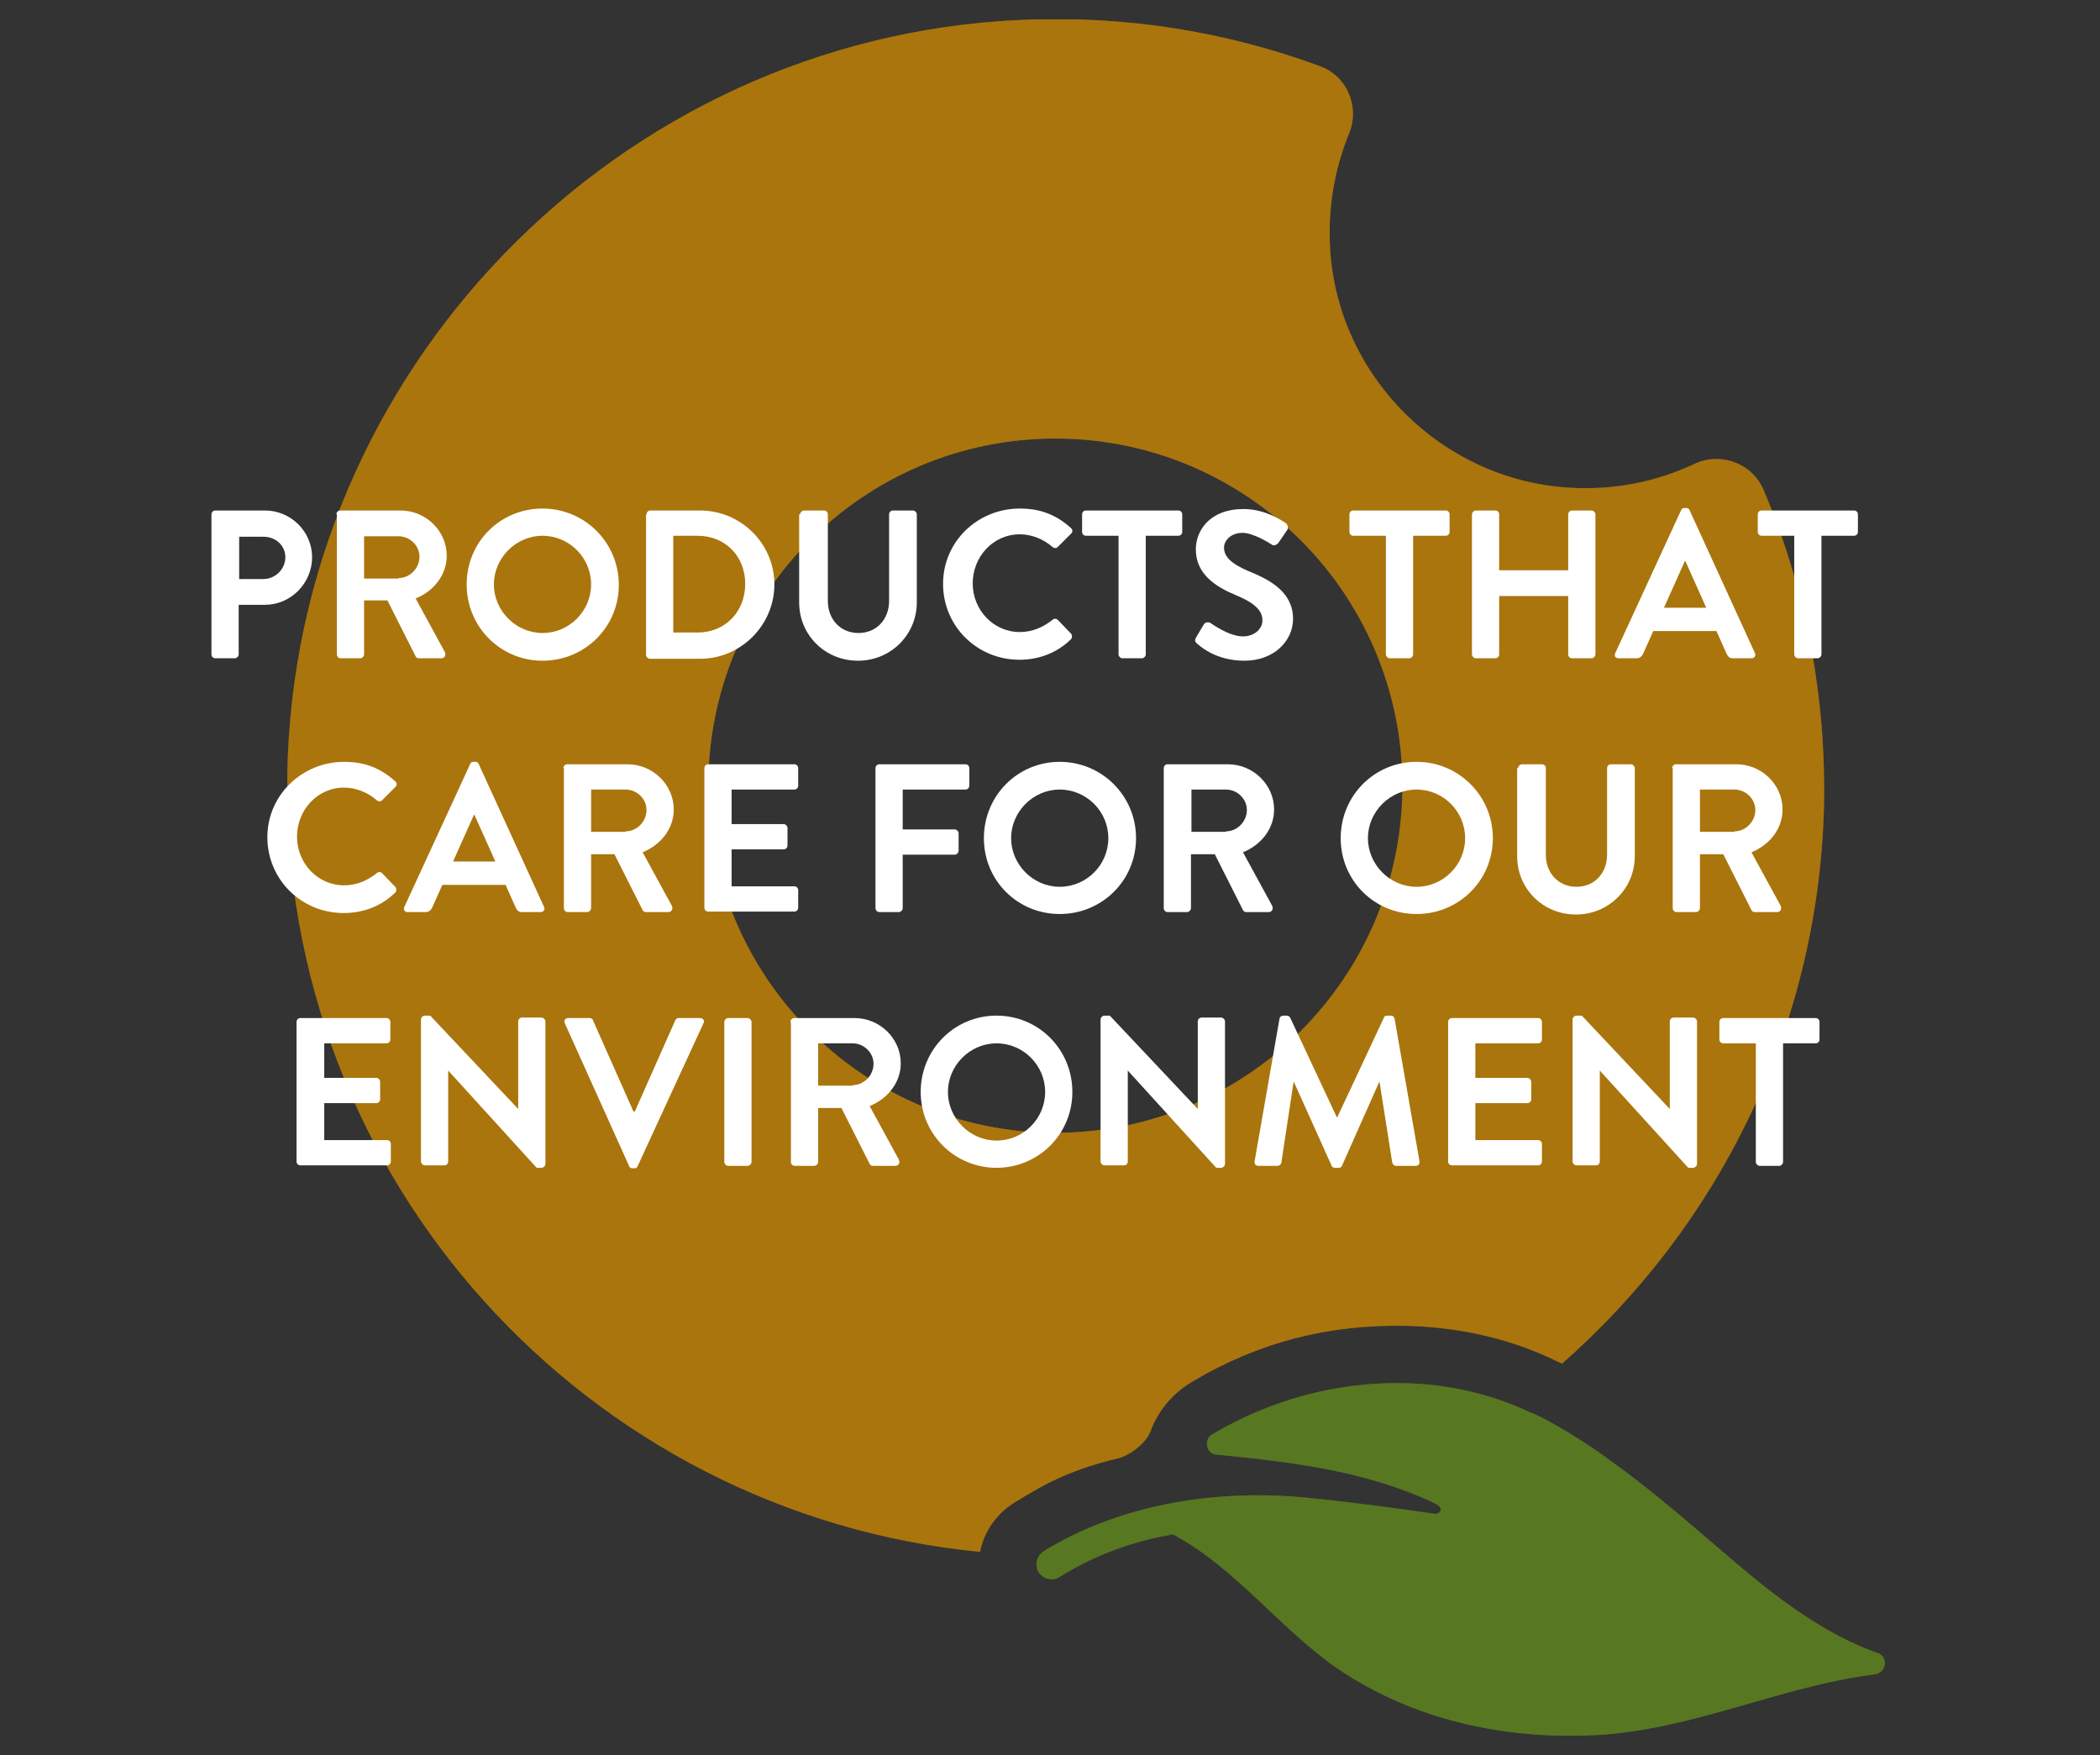 <?xml version="1.0" encoding="utf-8"?>
<!-- Generator: Adobe Illustrator 24.0.0, SVG Export Plug-In . SVG Version: 6.00 Build 0)  -->
<svg version="1.1" id="Capa_1" xmlns="http://www.w3.org/2000/svg" xmlns:xlink="http://www.w3.org/1999/xlink" x="0px" y="0px"
	 viewBox="0 0 432 361" style="enable-background:new 0 0 432 361;" xml:space="preserve">
<rect x="0" y="0" width="432" height="361" fill="#333333" stroke="none"/>
<style type="text/css">
	.st0{opacity:0.3;clip-path:url(#SVGID_2_);}
	.st1{clip-path:url(#SVGID_4_);}
	.st2{clip-path:url(#SVGID_6_);fill:#638C1C;}
	.st3{clip-path:url(#SVGID_8_);}
	.st4{clip-path:url(#SVGID_10_);fill:#CF8A00;}
	.st5{opacity:0.3;clip-path:url(#SVGID_12_);}
	.st6{clip-path:url(#SVGID_14_);}
	.st7{clip-path:url(#SVGID_16_);fill:#638C1C;}
	.st8{clip-path:url(#SVGID_18_);}
	.st9{clip-path:url(#SVGID_20_);fill:#CF8A00;}
	.st10{opacity:0.3;clip-path:url(#SVGID_22_);}
	.st11{clip-path:url(#SVGID_24_);}
	.st12{clip-path:url(#SVGID_26_);fill:#638C1C;}
	.st13{clip-path:url(#SVGID_28_);}
	.st14{clip-path:url(#SVGID_30_);fill:#CF8A00;}
	.st15{opacity:0.3;clip-path:url(#SVGID_32_);}
	.st16{clip-path:url(#SVGID_34_);}
	.st17{clip-path:url(#SVGID_36_);fill:#638C1C;}
	.st18{clip-path:url(#SVGID_38_);}
	.st19{clip-path:url(#SVGID_40_);fill:#CF8A00;}
	.st20{fill:#FFFFFF;}
</style>
<g>
	<defs>
		<rect id="SVGID_1_" x="59.1" y="4" width="328.7" height="353"/>
	</defs>
	<clipPath id="SVGID_2_">
		<use xlink:href="#SVGID_1_"  style="overflow:visible;"/>
	</clipPath>
	<g class="st0">
		<g>
			<defs>
				<rect id="SVGID_3_" x="59.1" y="4" width="328.7" height="353"/>
			</defs>
			<clipPath id="SVGID_4_">
				<use xlink:href="#SVGID_3_"  style="overflow:visible;"/>
			</clipPath>
			<g class="st1">
				<g>
					<defs>
						<rect id="SVGID_5_" x="204.4" y="277.3" width="192.4" height="80.7"/>
					</defs>
					<clipPath id="SVGID_6_">
						<use xlink:href="#SVGID_5_"  style="overflow:visible;"/>
					</clipPath>
					<path class="st2" d="M387.1,340.5c-0.2-0.2-0.5-0.4-0.9-0.5c-10.1-3.6-19.3-10.3-27.4-17.1c-9.3-7.8-18.2-15.9-28-22.8
						c0,0-0.1,0-0.1-0.1c0,0-0.1,0-0.1-0.1c-3.6-2.6-7.4-5-11.3-7.2h-0.1c0,0-0.1,0-0.1-0.1c-0.9-0.5-1.8-1-2.7-1.4
						c-0.3-0.2-0.7-0.3-1-0.5h-0.1h-0.1c-8.3-4-17.3-6-26.3-6.2h-0.1h-0.1c-13.7-0.3-27.5,3.5-39.3,10.5c-1.4,0.8-1.4,2.6-0.5,3.6
						c0.3,0.3,0.8,0.6,1.4,0.6c15.3,1.5,30.6,3.3,44.6,9.9c2.4,1.1,1.4,2.1,0.5,2.3c-0.1,0-21.7-3.2-31.3-3.7
						c-16.9-0.9-34.8,2.4-49.3,11.3c-1.5,0.9-2,2.8-1.2,4.3c0.1,0.2,0.3,0.5,0.5,0.6c1,1,2.6,1.3,3.8,0.5c7.2-4.5,15.1-7.4,23.4-8.8
						c0.2,0.1,0.5,0.3,0.7,0.4c12.4,6.8,21.6,19.3,33.3,27.3c15.5,10.5,34.2,14.5,52.7,13.6c20.1-1,38-10,57.6-12.5
						C387.8,344.1,388.3,341.7,387.1,340.5"/>
				</g>
			</g>
		</g>
		<g>
			<defs>
				<rect id="SVGID_7_" x="59.1" y="4" width="328.7" height="353"/>
			</defs>
			<clipPath id="SVGID_8_">
				<use xlink:href="#SVGID_7_"  style="overflow:visible;"/>
			</clipPath>
			<g class="st3">
				<g>
					<defs>
						<rect id="SVGID_9_" x="50.1" y="-3" width="334.1" height="323.3"/>
					</defs>
					<clipPath id="SVGID_10_">
						<use xlink:href="#SVGID_9_"  style="overflow:visible;"/>
					</clipPath>
					<path class="st4" d="M217.1,233c-39.4,0-71.4-32-71.4-71.4s32-71.4,71.4-71.4s71.4,32,71.4,71.4S256.5,233,217.1,233
						 M362.8,100.8c-2.3-5.5-8.8-7.9-14.2-5.4c-7.8,3.7-16.6,5.5-25.9,4.9c-25.8-1.6-46.9-22.3-49-48c-0.7-8.8,0.7-17.2,3.8-24.8
						c2.3-5.5-0.4-11.9-6-13.9c-19-7-39.8-10.5-61.5-9.5C127,7.8,60.4,76.4,59.1,159.5c-1.3,83.2,61.7,151.8,142.5,159.7
						c0.8-4,3.2-7.7,7-10.1c7.1-4.4,12.1-6.9,21.6-9.2c1.9-0.5,5.1-2.6,6.3-5.1l0.1-0.2c2-5.6,5.9-8.8,8.8-10.5
						c13.5-8,27.8-11.7,43.7-11.4h0.2c11.2,0.3,21.7,2.7,31.2,7.4l0.5,0.2c0.1,0.1,0.2,0.1,0.3,0.2c31.9-28,52.5-68.5,53.9-113.8
						C375.8,143.3,371.4,121,362.8,100.8"/>
				</g>
			</g>
		</g>
	</g>
</g>
<g>
	<defs>
		<rect id="SVGID_11_" x="59.1" y="4" width="328.7" height="353"/>
	</defs>
	<clipPath id="SVGID_12_">
		<use xlink:href="#SVGID_11_"  style="overflow:visible;"/>
	</clipPath>
	<g class="st5">
		<g>
			<defs>
				<rect id="SVGID_13_" x="59.1" y="4" width="328.7" height="353"/>
			</defs>
			<clipPath id="SVGID_14_">
				<use xlink:href="#SVGID_13_"  style="overflow:visible;"/>
			</clipPath>
			<g class="st6">
				<g>
					<defs>
						<rect id="SVGID_15_" x="204.4" y="277.3" width="192.4" height="80.7"/>
					</defs>
					<clipPath id="SVGID_16_">
						<use xlink:href="#SVGID_15_"  style="overflow:visible;"/>
					</clipPath>
					<path class="st7" d="M387.1,340.5c-0.2-0.2-0.5-0.4-0.9-0.5c-10.1-3.6-19.3-10.3-27.4-17.1c-9.3-7.8-18.2-15.9-28-22.8
						c0,0-0.1,0-0.1-0.1c0,0-0.1,0-0.1-0.1c-3.6-2.6-7.4-5-11.3-7.2h-0.1c0,0-0.1,0-0.1-0.1c-0.9-0.5-1.8-1-2.7-1.4
						c-0.3-0.2-0.7-0.3-1-0.5h-0.1h-0.1c-8.3-4-17.3-6-26.3-6.2h-0.1h-0.1c-13.7-0.3-27.5,3.5-39.3,10.5c-1.4,0.8-1.4,2.6-0.5,3.6
						c0.3,0.3,0.8,0.6,1.4,0.6c15.3,1.5,30.6,3.3,44.6,9.9c2.4,1.1,1.4,2.1,0.5,2.3c-0.1,0-21.7-3.2-31.3-3.7
						c-16.9-0.9-34.8,2.4-49.3,11.3c-1.5,0.9-2,2.8-1.2,4.3c0.1,0.2,0.3,0.5,0.5,0.6c1,1,2.6,1.3,3.8,0.5c7.2-4.5,15.1-7.4,23.4-8.8
						c0.2,0.1,0.5,0.3,0.7,0.4c12.4,6.8,21.6,19.3,33.3,27.3c15.5,10.5,34.2,14.5,52.7,13.6c20.1-1,38-10,57.6-12.5
						C387.8,344.1,388.3,341.7,387.1,340.5"/>
				</g>
			</g>
		</g>
		<g>
			<defs>
				<rect id="SVGID_17_" x="59.1" y="4" width="328.7" height="353"/>
			</defs>
			<clipPath id="SVGID_18_">
				<use xlink:href="#SVGID_17_"  style="overflow:visible;"/>
			</clipPath>
			<g class="st8">
				<g>
					<defs>
						<rect id="SVGID_19_" x="50.1" y="-3" width="334.1" height="323.3"/>
					</defs>
					<clipPath id="SVGID_20_">
						<use xlink:href="#SVGID_19_"  style="overflow:visible;"/>
					</clipPath>
					<path class="st9" d="M217.1,233c-39.4,0-71.4-32-71.4-71.4s32-71.4,71.4-71.4s71.4,32,71.4,71.4S256.5,233,217.1,233
						 M362.8,100.8c-2.3-5.5-8.8-7.9-14.2-5.4c-7.8,3.7-16.6,5.5-25.9,4.9c-25.8-1.6-46.9-22.3-49-48c-0.7-8.8,0.7-17.2,3.8-24.8
						c2.3-5.5-0.4-11.9-6-13.9c-19-7-39.8-10.5-61.5-9.5C127,7.8,60.4,76.4,59.1,159.5c-1.3,83.2,61.7,151.8,142.5,159.7
						c0.8-4,3.2-7.7,7-10.1c7.1-4.4,12.1-6.9,21.6-9.2c1.9-0.5,5.1-2.6,6.3-5.1l0.1-0.2c2-5.6,5.9-8.8,8.8-10.5
						c13.5-8,27.8-11.7,43.7-11.4h0.2c11.2,0.3,21.7,2.7,31.2,7.4l0.5,0.2c0.1,0.1,0.2,0.1,0.3,0.2c31.9-28,52.5-68.5,53.9-113.8
						C375.8,143.3,371.4,121,362.8,100.8"/>
				</g>
			</g>
		</g>
	</g>
</g>
<g>
	<defs>
		<rect id="SVGID_21_" x="59.1" y="4" width="328.7" height="353"/>
	</defs>
	<clipPath id="SVGID_22_">
		<use xlink:href="#SVGID_21_"  style="overflow:visible;"/>
	</clipPath>
	<g class="st10">
		<g>
			<defs>
				<rect id="SVGID_23_" x="59.1" y="4" width="328.7" height="353"/>
			</defs>
			<clipPath id="SVGID_24_">
				<use xlink:href="#SVGID_23_"  style="overflow:visible;"/>
			</clipPath>
			<g class="st11">
				<g>
					<defs>
						<rect id="SVGID_25_" x="204.4" y="277.3" width="192.4" height="80.7"/>
					</defs>
					<clipPath id="SVGID_26_">
						<use xlink:href="#SVGID_25_"  style="overflow:visible;"/>
					</clipPath>
					<path class="st12" d="M387.1,340.5c-0.2-0.2-0.5-0.4-0.9-0.5c-10.1-3.6-19.3-10.3-27.4-17.1c-9.3-7.8-18.2-15.9-28-22.8
						c0,0-0.1,0-0.1-0.1c0,0-0.1,0-0.1-0.1c-3.6-2.6-7.4-5-11.3-7.2h-0.1c0,0-0.1,0-0.1-0.1c-0.9-0.5-1.8-1-2.7-1.4
						c-0.3-0.2-0.7-0.3-1-0.5h-0.1h-0.1c-8.3-4-17.3-6-26.3-6.2h-0.1h-0.1c-13.7-0.3-27.5,3.5-39.3,10.5c-1.4,0.8-1.4,2.6-0.5,3.6
						c0.3,0.3,0.8,0.6,1.4,0.6c15.3,1.5,30.6,3.3,44.6,9.9c2.4,1.1,1.4,2.1,0.5,2.3c-0.1,0-21.7-3.2-31.3-3.7
						c-16.9-0.9-34.8,2.4-49.3,11.3c-1.5,0.9-2,2.8-1.2,4.3c0.1,0.2,0.3,0.5,0.5,0.6c1,1,2.6,1.3,3.8,0.5c7.2-4.5,15.1-7.4,23.4-8.8
						c0.2,0.1,0.5,0.3,0.7,0.4c12.4,6.8,21.6,19.3,33.3,27.3c15.5,10.5,34.2,14.5,52.7,13.6c20.1-1,38-10,57.6-12.5
						C387.8,344.1,388.3,341.7,387.1,340.5"/>
				</g>
			</g>
		</g>
		<g>
			<defs>
				<rect id="SVGID_27_" x="59.1" y="4" width="328.7" height="353"/>
			</defs>
			<clipPath id="SVGID_28_">
				<use xlink:href="#SVGID_27_"  style="overflow:visible;"/>
			</clipPath>
			<g class="st13">
				<g>
					<defs>
						<rect id="SVGID_29_" x="50.1" y="-3" width="334.1" height="323.3"/>
					</defs>
					<clipPath id="SVGID_30_">
						<use xlink:href="#SVGID_29_"  style="overflow:visible;"/>
					</clipPath>
					<path class="st14" d="M217.1,233c-39.4,0-71.4-32-71.4-71.4s32-71.4,71.4-71.4s71.4,32,71.4,71.4S256.5,233,217.1,233
						 M362.8,100.8c-2.3-5.5-8.8-7.9-14.2-5.4c-7.8,3.7-16.6,5.5-25.9,4.9c-25.8-1.6-46.9-22.3-49-48c-0.7-8.8,0.7-17.2,3.8-24.8
						c2.3-5.5-0.4-11.9-6-13.9c-19-7-39.8-10.5-61.5-9.5C127,7.8,60.4,76.4,59.1,159.5c-1.3,83.2,61.7,151.8,142.5,159.7
						c0.8-4,3.2-7.7,7-10.1c7.1-4.4,12.1-6.9,21.6-9.2c1.9-0.5,5.1-2.6,6.3-5.1l0.1-0.2c2-5.6,5.9-8.8,8.8-10.5
						c13.5-8,27.8-11.7,43.7-11.4h0.2c11.2,0.3,21.7,2.7,31.2,7.4l0.5,0.2c0.1,0.1,0.2,0.1,0.3,0.2c31.9-28,52.5-68.5,53.9-113.8
						C375.8,143.3,371.4,121,362.8,100.8"/>
				</g>
			</g>
		</g>
	</g>
</g>
<g>
	<defs>
		<rect id="SVGID_31_" x="59.1" y="4" width="328.7" height="353"/>
	</defs>
	<clipPath id="SVGID_32_">
		<use xlink:href="#SVGID_31_"  style="overflow:visible;"/>
	</clipPath>
	<g class="st15">
		<g>
			<defs>
				<rect id="SVGID_33_" x="59.1" y="4" width="328.7" height="353"/>
			</defs>
			<clipPath id="SVGID_34_">
				<use xlink:href="#SVGID_33_"  style="overflow:visible;"/>
			</clipPath>
			<g class="st16">
				<g>
					<defs>
						<rect id="SVGID_35_" x="204.4" y="277.3" width="192.4" height="80.7"/>
					</defs>
					<clipPath id="SVGID_36_">
						<use xlink:href="#SVGID_35_"  style="overflow:visible;"/>
					</clipPath>
					<path class="st17" d="M387.1,340.5c-0.2-0.2-0.5-0.4-0.9-0.5c-10.1-3.6-19.3-10.3-27.4-17.1c-9.3-7.8-18.2-15.9-28-22.8
						c0,0-0.1,0-0.1-0.1c0,0-0.1,0-0.1-0.1c-3.6-2.6-7.4-5-11.3-7.2h-0.1c0,0-0.1,0-0.1-0.1c-0.9-0.5-1.8-1-2.7-1.4
						c-0.3-0.2-0.7-0.3-1-0.5h-0.1h-0.1c-8.3-4-17.3-6-26.3-6.2h-0.1h-0.1c-13.7-0.3-27.5,3.5-39.3,10.5c-1.4,0.8-1.4,2.6-0.5,3.6
						c0.3,0.3,0.8,0.6,1.4,0.6c15.3,1.5,30.6,3.3,44.6,9.9c2.4,1.1,1.4,2.1,0.5,2.3c-0.1,0-21.7-3.2-31.3-3.7
						c-16.9-0.9-34.8,2.4-49.3,11.3c-1.5,0.9-2,2.8-1.2,4.3c0.1,0.2,0.3,0.5,0.5,0.6c1,1,2.6,1.3,3.8,0.5c7.2-4.5,15.1-7.4,23.4-8.8
						c0.2,0.1,0.5,0.3,0.7,0.4c12.4,6.8,21.6,19.3,33.3,27.3c15.5,10.5,34.2,14.5,52.7,13.6c20.1-1,38-10,57.6-12.5
						C387.8,344.1,388.3,341.7,387.1,340.5"/>
				</g>
			</g>
		</g>
		<g>
			<defs>
				<rect id="SVGID_37_" x="59.1" y="4" width="328.7" height="353"/>
			</defs>
			<clipPath id="SVGID_38_">
				<use xlink:href="#SVGID_37_"  style="overflow:visible;"/>
			</clipPath>
			<g class="st18">
				<g>
					<defs>
						<rect id="SVGID_39_" x="50.1" y="-3" width="334.1" height="323.3"/>
					</defs>
					<clipPath id="SVGID_40_">
						<use xlink:href="#SVGID_39_"  style="overflow:visible;"/>
					</clipPath>
					<path class="st19" d="M217.1,233c-39.4,0-71.4-32-71.4-71.4s32-71.4,71.4-71.4s71.4,32,71.4,71.4S256.5,233,217.1,233
						 M362.8,100.8c-2.3-5.5-8.8-7.9-14.2-5.4c-7.8,3.7-16.6,5.5-25.9,4.9c-25.8-1.6-46.9-22.3-49-48c-0.7-8.8,0.7-17.2,3.8-24.8
						c2.3-5.5-0.4-11.9-6-13.9c-19-7-39.8-10.5-61.5-9.5C127,7.8,60.4,76.4,59.1,159.5c-1.3,83.2,61.7,151.8,142.5,159.7
						c0.8-4,3.2-7.7,7-10.1c7.1-4.4,12.1-6.9,21.6-9.2c1.9-0.5,5.1-2.6,6.3-5.1l0.1-0.2c2-5.6,5.9-8.8,8.8-10.5
						c13.5-8,27.8-11.7,43.7-11.4h0.2c11.2,0.3,21.7,2.7,31.2,7.4l0.5,0.2c0.1,0.1,0.2,0.1,0.3,0.2c31.9-28,52.5-68.5,53.9-113.8
						C375.8,143.3,371.4,121,362.8,100.8"/>
				</g>
			</g>
		</g>
	</g>
</g>
<g>
	<path class="st20" d="M43.5,105.8c0-0.4,0.3-0.8,0.8-0.8h10.2c5.3,0,9.7,4.3,9.7,9.6c0,5.4-4.4,9.8-9.7,9.8h-5.4v10.2
		c0,0.4-0.4,0.8-0.8,0.8h-4c-0.5,0-0.8-0.4-0.8-0.8V105.8z M54.2,119.1c2.4,0,4.5-2,4.5-4.5c0-2.4-2-4.2-4.5-4.2h-5v8.7H54.2z"/>
	<path class="st20" d="M69.2,105.8c0-0.4,0.3-0.8,0.8-0.8h12.4c5.2,0,9.5,4.2,9.5,9.3c0,4-2.7,7.3-6.4,8.8l6,11
		c0.3,0.6,0,1.3-0.7,1.3h-4.6c-0.4,0-0.6-0.2-0.7-0.4l-5.8-11.5h-4.8v11.1c0,0.4-0.4,0.8-0.8,0.8h-4c-0.5,0-0.8-0.4-0.8-0.8V105.8z
		 M82,118.9c2.3,0,4.3-2,4.3-4.4c0-2.3-2-4.2-4.3-4.2h-7.1v8.7H82z"/>
	<path class="st20" d="M111.6,104.6c8.7,0,15.7,7,15.7,15.7s-7,15.6-15.7,15.6S96,128.9,96,120.2S102.9,104.6,111.6,104.6z
		 M111.6,130.2c5.5,0,10-4.5,10-10s-4.5-10-10-10s-10,4.6-10,10S106.1,130.2,111.6,130.2z"/>
	<path class="st20" d="M133,105.8c0-0.4,0.3-0.8,0.8-0.8H144c8.4,0,15.3,6.8,15.3,15.2c0,8.4-6.9,15.3-15.3,15.3h-10.3
		c-0.4,0-0.8-0.4-0.8-0.8V105.8z M143.5,130.1c5.7,0,9.8-4.3,9.8-10c0-5.7-4.1-9.9-9.8-9.9h-5v19.9H143.5z"/>
	<path class="st20" d="M164.6,105.8c0-0.4,0.4-0.8,0.8-0.8h4.1c0.5,0,0.8,0.4,0.8,0.8v17.8c0,3.7,2.5,6.6,6.3,6.6s6.3-2.9,6.3-6.6
		v-17.8c0-0.4,0.3-0.8,0.8-0.8h4.1c0.4,0,0.8,0.4,0.8,0.8v18.1c0,6.6-5.3,12-12.1,12c-6.8,0-12.1-5.3-12.1-12V105.8z"/>
	<path class="st20" d="M209.8,104.6c4.4,0,7.6,1.4,10.5,4c0.4,0.3,0.4,0.9,0,1.2l-2.7,2.7c-0.3,0.3-0.7,0.3-1.1,0
		c-1.8-1.6-4.3-2.6-6.7-2.6c-5.6,0-9.7,4.7-9.7,10.1c0,5.4,4.2,10,9.7,10c2.6,0,4.8-1,6.7-2.5c0.3-0.3,0.8-0.3,1.1,0l2.7,2.8
		c0.3,0.3,0.3,0.9,0,1.2c-3,2.9-6.7,4.2-10.6,4.2c-8.7,0-15.7-6.9-15.7-15.6S201.1,104.6,209.8,104.6z"/>
	<path class="st20" d="M230.1,110.2h-6.7c-0.5,0-0.8-0.4-0.8-0.8v-3.6c0-0.4,0.3-0.8,0.8-0.8h19c0.5,0,0.8,0.4,0.8,0.8v3.6
		c0,0.4-0.3,0.8-0.8,0.8h-6.7v24.4c0,0.4-0.4,0.8-0.8,0.8h-4c-0.4,0-0.8-0.4-0.8-0.8V110.2z"/>
	<path class="st20" d="M246,131.2l1.6-2.7c0.3-0.6,1.1-0.6,1.5-0.3c0.2,0.1,3.7,2.7,6.6,2.7c2.3,0,4-1.5,4-3.3
		c0-2.2-1.9-3.7-5.5-5.2c-4.1-1.7-8.2-4.3-8.2-9.4c0-3.9,2.9-8.3,9.8-8.3c4.4,0,7.8,2.3,8.7,2.9c0.4,0.3,0.6,1,0.3,1.4l-1.7,2.5
		c-0.3,0.5-1,0.9-1.5,0.5c-0.3-0.2-3.7-2.4-6-2.4c-2.5,0-3.8,1.7-3.8,3c0,2,1.6,3.4,5.1,4.9c4.2,1.7,9.1,4.2,9.1,9.8
		c0,4.5-3.9,8.6-10,8.6c-5.5,0-8.7-2.6-9.6-3.4C245.9,132.1,245.7,131.9,246,131.2z"/>
	<path class="st20" d="M285.1,110.2h-6.7c-0.5,0-0.8-0.4-0.8-0.8v-3.6c0-0.4,0.3-0.8,0.8-0.8h19c0.5,0,0.8,0.4,0.8,0.8v3.6
		c0,0.4-0.3,0.8-0.8,0.8h-6.7v24.4c0,0.4-0.4,0.8-0.8,0.8h-4c-0.4,0-0.8-0.4-0.8-0.8V110.2z"/>
	<path class="st20" d="M302.8,105.8c0-0.4,0.4-0.8,0.8-0.8h4c0.5,0,0.8,0.4,0.8,0.8v11.5h14.2v-11.5c0-0.4,0.3-0.8,0.8-0.8h4
		c0.4,0,0.8,0.4,0.8,0.8v28.8c0,0.4-0.4,0.8-0.8,0.8h-4c-0.5,0-0.8-0.4-0.8-0.8v-12h-14.2v12c0,0.4-0.3,0.8-0.8,0.8h-4
		c-0.4,0-0.8-0.4-0.8-0.8V105.8z"/>
	<path class="st20" d="M332.3,134.3l13.5-29.3c0.1-0.3,0.3-0.5,0.7-0.5h0.4c0.4,0,0.6,0.2,0.7,0.5l13.4,29.3
		c0.3,0.6-0.1,1.1-0.7,1.1h-3.8c-0.7,0-1-0.3-1.3-0.9l-2.1-4.7h-13l-2.1,4.7c-0.2,0.4-0.6,0.9-1.3,0.9H333
		C332.3,135.4,332,134.9,332.3,134.3z M351,125l-4.3-9.6h-0.1l-4.3,9.6H351z"/>
	<path class="st20" d="M369.1,110.2h-6.7c-0.5,0-0.8-0.4-0.8-0.8v-3.6c0-0.4,0.3-0.8,0.8-0.8h19c0.5,0,0.8,0.4,0.8,0.8v3.6
		c0,0.4-0.3,0.8-0.8,0.8h-6.7v24.4c0,0.4-0.4,0.8-0.8,0.8h-4c-0.4,0-0.8-0.4-0.8-0.8V110.2z"/>
	<path class="st20" d="M70.8,156.7c4.4,0,7.6,1.4,10.5,4c0.4,0.3,0.4,0.9,0,1.2l-2.7,2.7c-0.3,0.3-0.7,0.3-1.1,0
		c-1.8-1.6-4.3-2.6-6.7-2.6c-5.6,0-9.7,4.7-9.7,10.1c0,5.4,4.2,10,9.7,10c2.6,0,4.8-1,6.7-2.5c0.3-0.3,0.8-0.3,1.1,0l2.7,2.8
		c0.3,0.3,0.3,0.9,0,1.2c-3,2.9-6.7,4.2-10.6,4.2c-8.7,0-15.7-6.9-15.7-15.6S62.2,156.7,70.8,156.7z"/>
	<path class="st20" d="M83.2,186.5l13.5-29.3c0.1-0.3,0.3-0.5,0.7-0.5h0.4c0.4,0,0.6,0.2,0.7,0.5l13.4,29.3c0.3,0.6-0.1,1.1-0.7,1.1
		h-3.8c-0.7,0-1-0.3-1.3-0.9l-2.1-4.7h-13l-2.1,4.7c-0.2,0.4-0.6,0.9-1.3,0.9h-3.8C83.2,187.6,82.9,187,83.2,186.5z M101.9,177.2
		l-4.3-9.6h-0.1l-4.3,9.6H101.9z"/>
	<path class="st20" d="M115.9,158c0-0.4,0.3-0.8,0.8-0.8h12.4c5.2,0,9.5,4.2,9.5,9.3c0,4-2.7,7.3-6.4,8.8l6,11
		c0.3,0.6,0,1.3-0.7,1.3h-4.6c-0.4,0-0.6-0.2-0.7-0.4l-5.8-11.5h-4.8v11.1c0,0.4-0.4,0.8-0.8,0.8h-4c-0.5,0-0.8-0.4-0.8-0.8V158z
		 M128.7,171c2.3,0,4.3-2,4.3-4.4c0-2.3-2-4.2-4.3-4.2h-7.1v8.7H128.7z"/>
	<path class="st20" d="M144.9,158c0-0.4,0.3-0.8,0.8-0.8h17.7c0.5,0,0.8,0.4,0.8,0.8v3.6c0,0.4-0.3,0.8-0.8,0.8h-12.9v7.1h10.7
		c0.4,0,0.8,0.4,0.8,0.8v3.6c0,0.5-0.4,0.8-0.8,0.8h-10.7v7.6h12.9c0.5,0,0.8,0.4,0.8,0.8v3.6c0,0.4-0.3,0.8-0.8,0.8h-17.7
		c-0.5,0-0.8-0.4-0.8-0.8V158z"/>
	<path class="st20" d="M180.1,158c0-0.4,0.3-0.8,0.8-0.8h17.7c0.5,0,0.8,0.4,0.8,0.8v3.6c0,0.4-0.3,0.8-0.8,0.8h-12.9v8.2h10.7
		c0.4,0,0.8,0.4,0.8,0.8v3.6c0,0.4-0.4,0.8-0.8,0.8h-10.7v11c0,0.4-0.4,0.8-0.8,0.8h-4c-0.5,0-0.8-0.4-0.8-0.8V158z"/>
	<path class="st20" d="M218,156.7c8.7,0,15.7,7,15.7,15.7s-7,15.6-15.7,15.6c-8.7,0-15.6-6.9-15.6-15.6S209.3,156.7,218,156.7z
		 M218,182.4c5.5,0,10-4.5,10-10s-4.5-10-10-10c-5.5,0-10,4.6-10,10S212.5,182.4,218,182.4z"/>
	<path class="st20" d="M239.4,158c0-0.4,0.3-0.8,0.8-0.8h12.4c5.2,0,9.5,4.2,9.5,9.3c0,4-2.7,7.3-6.4,8.8l6,11
		c0.3,0.6,0,1.3-0.7,1.3h-4.6c-0.4,0-0.6-0.2-0.7-0.4l-5.8-11.5H245v11.1c0,0.4-0.4,0.8-0.8,0.8h-4c-0.5,0-0.8-0.4-0.8-0.8V158z
		 M252.2,171c2.3,0,4.3-2,4.3-4.4c0-2.3-2-4.2-4.3-4.2h-7.1v8.7H252.2z"/>
	<path class="st20" d="M291.4,156.7c8.7,0,15.7,7,15.7,15.7s-7,15.6-15.7,15.6s-15.6-6.9-15.6-15.6S282.7,156.7,291.4,156.7z
		 M291.4,182.4c5.5,0,10-4.5,10-10s-4.5-10-10-10s-10,4.6-10,10S285.9,182.4,291.4,182.4z"/>
	<path class="st20" d="M312.3,158c0-0.4,0.4-0.8,0.8-0.8h4.1c0.5,0,0.8,0.4,0.8,0.8v17.8c0,3.7,2.5,6.6,6.3,6.6s6.3-2.9,6.3-6.6V158
		c0-0.4,0.3-0.8,0.8-0.8h4.1c0.4,0,0.8,0.4,0.8,0.8v18.1c0,6.6-5.3,12-12.1,12c-6.8,0-12.1-5.3-12.1-12V158z"/>
	<path class="st20" d="M344,158c0-0.4,0.3-0.8,0.8-0.8h12.4c5.2,0,9.5,4.2,9.5,9.3c0,4-2.7,7.3-6.4,8.8l6,11c0.3,0.6,0,1.3-0.7,1.3
		h-4.6c-0.4,0-0.6-0.2-0.7-0.4l-5.8-11.5h-4.8v11.1c0,0.4-0.4,0.8-0.8,0.8h-4c-0.5,0-0.8-0.4-0.8-0.8V158z M356.8,171
		c2.3,0,4.3-2,4.3-4.4c0-2.3-2-4.2-4.3-4.2h-7.1v8.7H356.8z"/>
	<path class="st20" d="M61,210.2c0-0.4,0.3-0.8,0.8-0.8h17.7c0.5,0,0.8,0.4,0.8,0.8v3.6c0,0.4-0.3,0.8-0.8,0.8H66.7v7.1h10.7
		c0.4,0,0.8,0.4,0.8,0.8v3.6c0,0.5-0.4,0.8-0.8,0.8H66.7v7.6h12.9c0.5,0,0.8,0.4,0.8,0.8v3.6c0,0.4-0.3,0.8-0.8,0.8H61.8
		c-0.5,0-0.8-0.4-0.8-0.8V210.2z"/>
	<path class="st20" d="M86.6,209.7c0-0.4,0.4-0.8,0.8-0.8h1.1l18.1,19.2h0v-18c0-0.4,0.3-0.8,0.8-0.8h4c0.4,0,0.8,0.4,0.8,0.8v29.3
		c0,0.4-0.4,0.8-0.8,0.8h-1l-18.2-20h0v18.7c0,0.4-0.3,0.8-0.8,0.8h-4c-0.4,0-0.8-0.4-0.8-0.8V209.7z"/>
	<path class="st20" d="M116.2,210.5c-0.3-0.6,0.1-1.1,0.7-1.1h4.4c0.4,0,0.7,0.3,0.7,0.5l8.3,18.7h0.3l8.3-18.7
		c0.1-0.2,0.3-0.5,0.7-0.5h4.4c0.7,0,1,0.6,0.7,1.1l-13.5,29.3c-0.1,0.3-0.3,0.5-0.7,0.5h-0.4c-0.4,0-0.6-0.2-0.7-0.5L116.2,210.5z"
		/>
	<path class="st20" d="M149,210.2c0-0.4,0.4-0.8,0.8-0.8h4c0.4,0,0.8,0.4,0.8,0.8v28.8c0,0.4-0.4,0.8-0.8,0.8h-4
		c-0.4,0-0.8-0.4-0.8-0.8V210.2z"/>
	<path class="st20" d="M162.6,210.2c0-0.4,0.3-0.8,0.8-0.8h12.4c5.2,0,9.5,4.2,9.5,9.3c0,4-2.7,7.3-6.4,8.8l6,11
		c0.3,0.6,0,1.3-0.7,1.3h-4.6c-0.4,0-0.6-0.2-0.7-0.4l-5.8-11.5h-4.8v11.1c0,0.4-0.4,0.8-0.8,0.8h-4c-0.5,0-0.8-0.4-0.8-0.8V210.2z
		 M175.4,223.2c2.3,0,4.3-2,4.3-4.4c0-2.3-2-4.2-4.3-4.2h-7.1v8.7H175.4z"/>
	<path class="st20" d="M205,208.9c8.7,0,15.6,7,15.6,15.7s-7,15.6-15.6,15.6s-15.6-6.9-15.6-15.6S196.3,208.9,205,208.9z M205,234.6
		c5.5,0,10-4.5,10-10s-4.5-10-10-10s-10,4.6-10,10S199.5,234.6,205,234.6z"/>
	<path class="st20" d="M226.4,209.7c0-0.4,0.4-0.8,0.8-0.8h1.1l18.1,19.2h0v-18c0-0.4,0.3-0.8,0.8-0.8h4c0.4,0,0.8,0.4,0.8,0.8v29.3
		c0,0.4-0.4,0.8-0.8,0.8h-1l-18.2-20h0v18.7c0,0.4-0.3,0.8-0.8,0.8h-4c-0.4,0-0.8-0.4-0.8-0.8V209.7z"/>
	<path class="st20" d="M263.2,209.6c0-0.3,0.3-0.7,0.8-0.7h0.7c0.3,0,0.6,0.2,0.7,0.4l9.6,20.5c0.1,0,0.1,0,0.1,0l9.6-20.5
		c0.1-0.3,0.3-0.4,0.7-0.4h0.7c0.5,0,0.7,0.3,0.8,0.7l5.1,29.2c0.1,0.6-0.2,1-0.8,1h-4c-0.4,0-0.7-0.3-0.8-0.7l-2.6-16.5
		c0,0-0.1,0-0.1,0l-7.6,17.1c-0.1,0.3-0.3,0.5-0.7,0.5h-0.8c-0.4,0-0.6-0.2-0.7-0.5l-7.7-17.1c0,0-0.1,0-0.1,0l-2.5,16.5
		c0,0.3-0.4,0.7-0.8,0.7h-3.9c-0.6,0-0.9-0.4-0.8-1L263.2,209.6z"/>
	<path class="st20" d="M297.9,210.2c0-0.4,0.3-0.8,0.8-0.8h17.7c0.5,0,0.8,0.4,0.8,0.8v3.6c0,0.4-0.3,0.8-0.8,0.8h-12.9v7.1h10.7
		c0.4,0,0.8,0.4,0.8,0.8v3.6c0,0.5-0.4,0.8-0.8,0.8h-10.7v7.6h12.9c0.5,0,0.8,0.4,0.8,0.8v3.6c0,0.4-0.3,0.8-0.8,0.8h-17.7
		c-0.5,0-0.8-0.4-0.8-0.8V210.2z"/>
	<path class="st20" d="M323.5,209.7c0-0.4,0.4-0.8,0.8-0.8h1.1l18.1,19.2h0v-18c0-0.4,0.3-0.8,0.8-0.8h4c0.4,0,0.8,0.4,0.8,0.8v29.3
		c0,0.4-0.4,0.8-0.8,0.8h-1l-18.2-20h0v18.7c0,0.4-0.3,0.8-0.8,0.8h-4c-0.4,0-0.8-0.4-0.8-0.8V209.7z"/>
	<path class="st20" d="M361.2,214.6h-6.7c-0.5,0-0.8-0.4-0.8-0.8v-3.6c0-0.4,0.3-0.8,0.8-0.8h19c0.5,0,0.8,0.4,0.8,0.8v3.6
		c0,0.4-0.3,0.8-0.8,0.8h-6.7v24.4c0,0.4-0.4,0.8-0.8,0.8h-4c-0.4,0-0.8-0.4-0.8-0.8V214.6z"/>
</g>
</svg>
